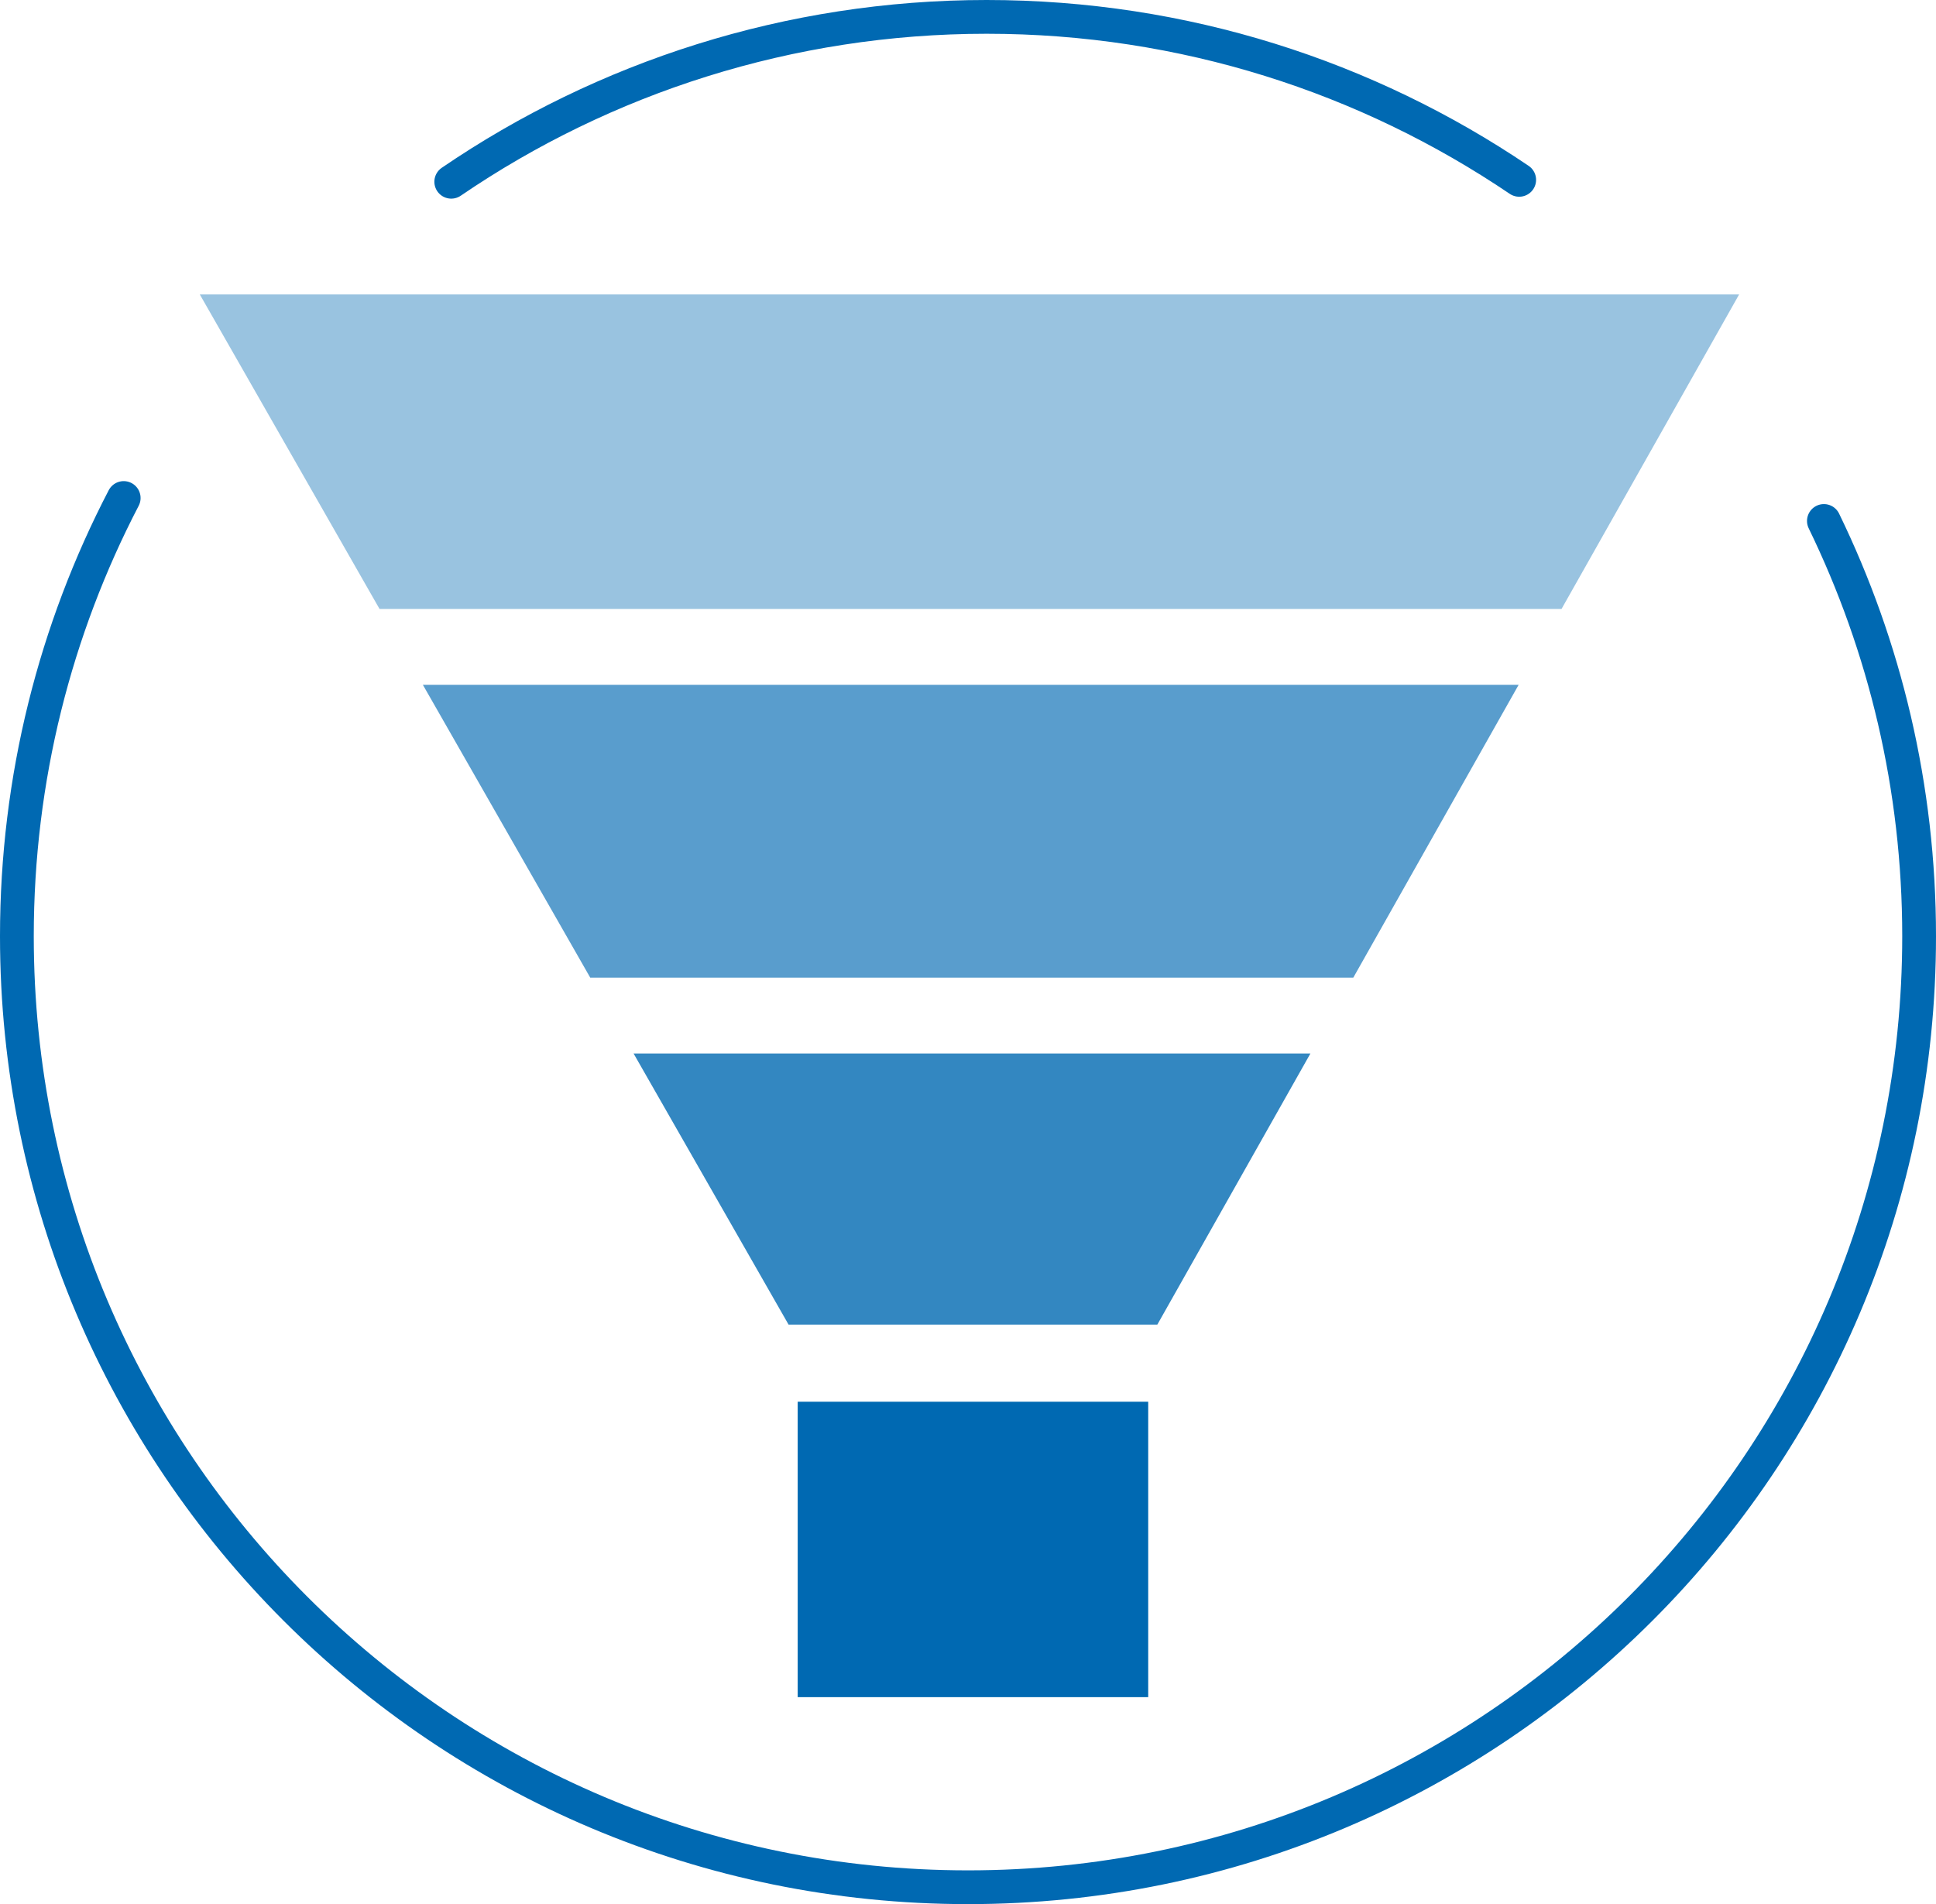 <?xml version="1.0" encoding="UTF-8"?>
<svg id="Ebene_1" data-name="Ebene 1" xmlns="http://www.w3.org/2000/svg" viewBox="0 0 172 169.19">
  <defs>
    <style>
      .cls-1 {
        opacity: .65;
      }

      .cls-1, .cls-2, .cls-3, .cls-4 {
        fill: #0069b2;
      }

      .cls-2 {
        opacity: .4;
      }

      .cls-3 {
        opacity: .8;
      }

      .cls-5 {
        fill: none;
        stroke: #0069b2;
        stroke-linecap: round;
        stroke-miterlimit: 10;
        stroke-width: 3px;
      }
    </style>
  </defs>
  <path class="cls-5" d="M10.99,44.25C4.93,55.9,1.5,69.15,1.5,83.19c0,46.67,37.83,84.5,84.5,84.5s84.5-37.83,84.5-84.5c0-13.23-3.04-25.75-8.46-36.9"/>
  <path class="cls-5" d="M134.97,15.98C121.46,6.84,105.18,1.5,87.65,1.5s-34.01,5.4-47.56,14.65"/>
  <rect class="cls-4" x="70.87" y="124.55" width="31.14" height="26.25"/>
  <polygon class="cls-2" points="138.73 54.11 154.51 26.16 17.75 26.16 33.72 54.11 138.73 54.11"/>
  <polygon class="cls-3" points="56.29 93.61 70.06 117.7 102.82 117.7 116.42 93.61 56.29 93.61"/>
  <polygon class="cls-1" points="134.92 60.85 37.57 60.85 52.44 86.87 120.23 86.87 134.92 60.85"/>
</svg>
